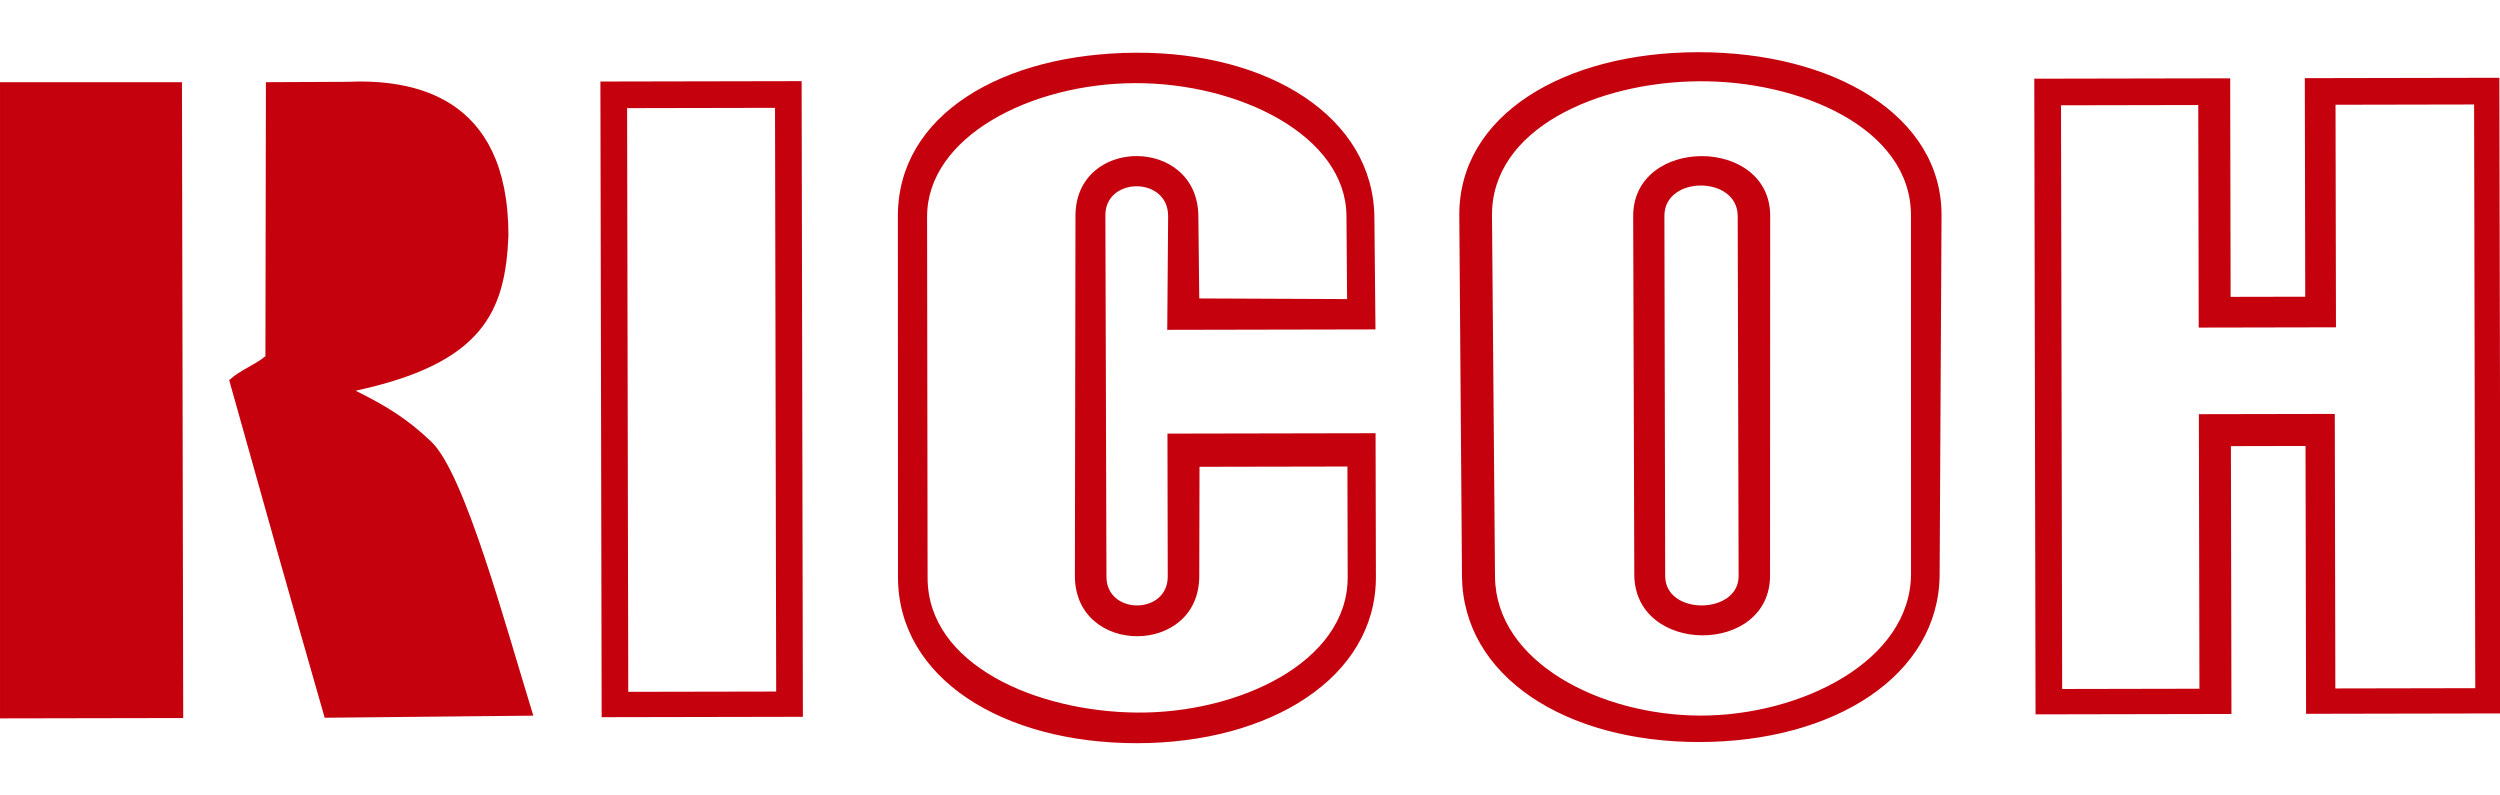 <?xml version="1.0" encoding="utf-8"?>
<!-- Generator: Adobe Illustrator 15.0.0, SVG Export Plug-In . SVG Version: 6.00 Build 0)  -->
<!DOCTYPE svg PUBLIC "-//W3C//DTD SVG 1.1//EN" "http://www.w3.org/Graphics/SVG/1.1/DTD/svg11.dtd">
<svg version="1.1"
	 id="svg1927" xmlns:dc="http://purl.org/dc/elements/1.1/" sodipodi:version="0.32" sodipodi:docname="ricoh_outline_logo_(smial).svg" inkscape:version="0.44" sodipodi:docbase="D:\aaa" xmlns:sodipodi="http://sodipodi.sourceforge.net/DTD/sodipodi-0.dtd" xmlns:rdf="http://www.w3.org/1999/02/22-rdf-syntax-ns#" xmlns:svg="http://www.w3.org/2000/svg" xmlns:inkscape="http://www.inkscape.org/namespaces/inkscape" xmlns:cc="http://web.resource.org/cc/"
	 xmlns="http://www.w3.org/2000/svg" xmlns:xlink="http://www.w3.org/1999/xlink" x="0px" y="0px" width="220px" height="70px"
	 viewBox="383.177 101.212 220 70" enable-background="new 383.177 101.212 220 70" xml:space="preserve">
<sodipodi:namedview  bordercolor="#666666" id="base" pagecolor="#ffffff" borderopacity="1.0" inkscape:window-x="-4" inkscape:window-width="1280" inkscape:window-y="-4" inkscape:zoom="0.49497475" inkscape:pageshadow="2" inkscape:cy="520" inkscape:window-height="965" inkscape:document-units="px" inkscape:cx="350" inkscape:pageopacity="0.0" inkscape:current-layer="layer1">
	</sodipodi:namedview>
<g id="layer1" transform="translate(-27.714,-130.435)" inkscape:groupmode="layer" inkscape:label="Ebene 1">
	
		<path id="path1932" sodipodi:nodetypes="czzzcczzzzcczzzccczzzzcczzzzzzczzzzzzczzzzzzczszzczzzzccccccsccsccscscccccccccccccccccccccccccccccccccccc" fill="#C5010D" d="
		M489.914,282.434l-0.01-31.777c-0.003-8.905,9.172-14.297,20.89-14.37c11.775-0.072,20.959,5.677,21.043,14.493l0.096,9.856
		l-18.324,0.037l0.078-9.975c0.028-3.559-5.532-3.49-5.522-0.119l0.093,31.813c0.01,3.394,5.401,3.366,5.394-0.011l-0.025-12.576
		l18.314-0.036l0.029,12.653c0.021,8.828-9.295,14.623-21.029,14.626C499.149,297.051,489.917,291.355,489.914,282.434z
		 M529.487,282.444l-0.022-9.743l-13.017,0.025l-0.022,9.629c-0.017,7.067-10.956,7.022-10.944-0.03l0.051-31.699
		c0.01-6.988,10.735-7.002,10.813,0.013l0.08,7.269l13.009,0.057l-0.055-7.32c-0.053-7.041-9.396-11.705-18.594-11.682
		c-9.198,0.024-18.32,4.731-18.311,11.763l0.044,31.768c0.011,7.668,9.604,11.788,18.438,11.859
		C519.85,294.425,529.502,289.944,529.487,282.444z M539.545,282.324l-0.235-31.697c-0.065-8.858,9.234-14.381,21.04-14.387
		c11.847-0.006,21.443,5.536,21.396,14.389l-0.167,31.577c-0.047,8.859-9.254,14.722-21.12,14.74
		C548.633,296.964,539.611,291.144,539.545,282.324z M579.061,282.117l-0.004-31.516c-0.002-7.712-9.818-11.879-18.696-11.802
		c-8.879,0.079-18.237,4.174-18.174,11.829l0.264,31.757c0.062,7.525,9.28,12.213,18.055,12.233
		C569.322,294.638,579.061,289.851,579.061,282.117z M554.709,282.207l-0.097-31.533c-0.022-7.042,12.057-7.05,12.055-0.035
		l-0.013,31.668C566.651,289.336,554.73,289.313,554.709,282.207z M563.889,282.341l-0.08-31.688
		c-0.01-3.566-6.459-3.576-6.45-0.008l0.068,31.692C557.434,285.827,563.897,285.748,563.889,282.341z M410.892,238.881h16.011
		l0.111,55.953l-16.122,0.031V238.881z M431.059,265.099c0.939-0.874,2.207-1.301,3.19-2.106l0.042-24.113l7.127-0.033
		c5.651-0.246,14.214,1.072,14.215,13.526c-0.271,6.69-2.226,11.242-13.449,13.656c2.736,1.357,4.543,2.479,6.597,4.429
		c2.979,2.686,6.612,16.336,9.044,24.167l-18.362,0.184C436.623,284.917,433.828,275.011,431.059,265.099z M463.726,238.822
		l17.708-0.035l0.111,55.938l-17.708,0.035L463.726,238.822z M479.093,241.137l-13.017,0.026l0.102,51.365l13.017-0.025
		L479.093,241.137z M589.908,238.572l17.239-0.034l0.038,19.232l6.567-0.013l-0.038-19.232l17.121-0.034l0.111,55.938l-17.121,0.034
		l-0.047-23.571l-6.567,0.014l0.047,23.571l-17.239,0.034L589.908,238.572z M604.392,268.095l11.961-0.023l0.048,24.158
		l12.313-0.024l-0.102-51.365l-12.195,0.024l0.039,19.585l-12.079,0.024l-0.039-19.585l-12.079,0.024l0.102,51.365l12.079-0.024
		L604.392,268.095z"/>
</g>
</svg>
